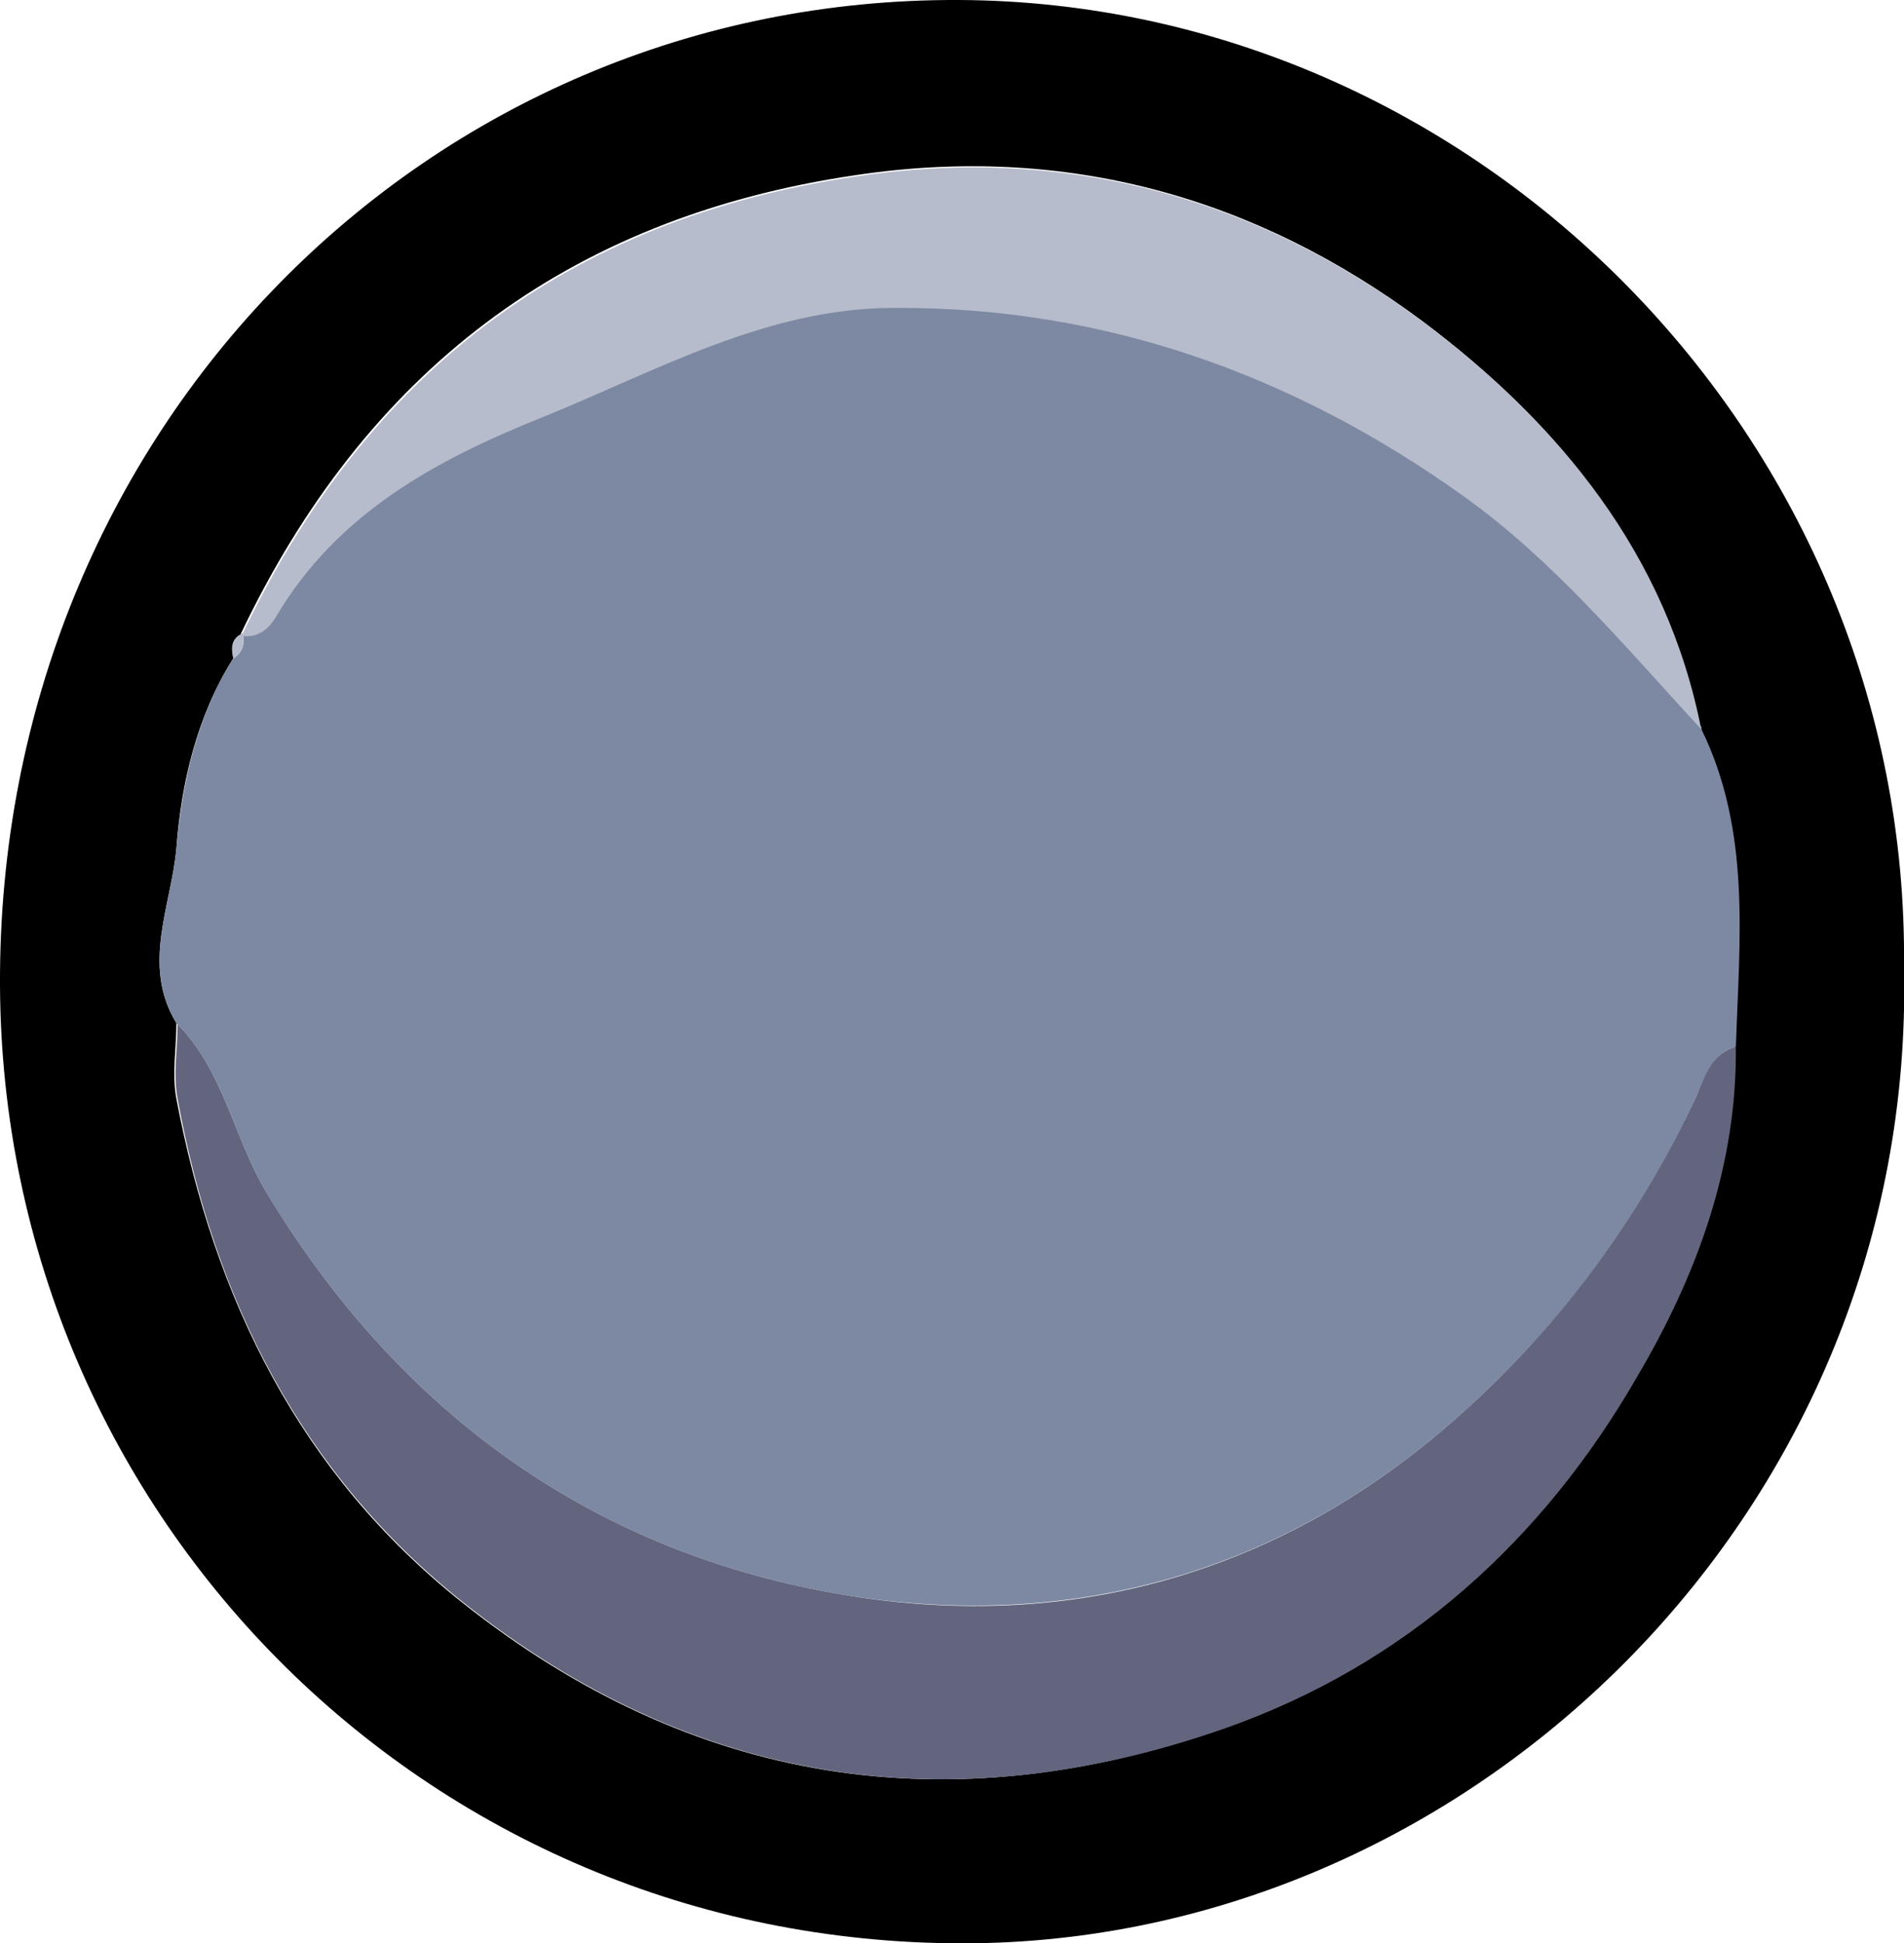 <?xml version="1.0" encoding="UTF-8"?>
<svg id="Layer_2" data-name="Layer 2" xmlns="http://www.w3.org/2000/svg" width="160.8" height="164.1" viewBox="0 0 160.8 164.1">
  <defs>
    <style>
      .cls-1 {
        fill: #7d89a2;
      }

      .cls-2 {
        fill: #62657d;
      }

      .cls-3 {
        fill: #b6bccb;
      }
    </style>
  </defs>
  <g id="Top">
    <g>
      <path d="m160.8,81.7c1,45.6-36.1,81.8-78.4,82.4C36.7,164.7.2,128.3,0,83.2-.2,36.3,36.1-.2,81,0c43.7.2,80.3,37.1,79.8,81.7ZM20.5,53.5c-1,.4-.9,1.3-.8,2.1-3.1,4.9-4.4,10.6-4.8,16-.4,4.8-3,9.9,0,14.8,0,2.1-.4,4.3,0,6.4,3.2,16.9,10.4,31.6,24.1,42.5,19.5,15.5,41.2,18.8,64.5,10.6,15.3-5.4,26.7-15.8,34.7-29.7,4.9-8.5,8.4-17.7,8.3-27.8.3-9.1,1.3-18.2-2.9-26.8-2.9-14.8-12-25.9-23.5-34.5-14-10.4-30-15-47.9-12.3-24.4,3.6-41.4,16.7-51.9,38.8h.1Z"/>
      <path class="cls-1" d="m143.7,61.6c4.2,8.6,3.2,17.8,2.9,26.8-2.1.6-2.5,2.5-3.3,4.1-4.8,10.4-11.4,19.3-19.9,26.9-14.9,13.4-32.8,18.4-52,15.3-21.2-3.5-37.6-15.3-48.9-34-2.8-4.7-3.6-10.3-7.6-14.3-3-4.9-.4-10,0-14.8.5-5.5,1.7-11.1,4.8-16,.8-.5,1-1.2.8-2.1,0,0-.1,0-.1,0,1.3.2,2.3-.6,2.9-1.6,5.2-8.8,13.6-13.3,22.6-16.9,9.6-3.9,18.9-9.2,29.6-9.2,17.7,0,33.7,5.6,48.1,15.9,7.7,5.5,13.7,12.8,20.1,19.7Z"/>
      <path class="cls-2" d="m14.9,86.4c4,4,4.8,9.6,7.6,14.3,11.3,18.7,27.7,30.5,48.9,34,19.2,3.2,37.1-1.9,52-15.3,8.5-7.6,15.1-16.6,19.9-26.9.7-1.6,1.2-3.5,3.3-4.1.1,10.1-3.3,19.3-8.3,27.8-8,13.9-19.5,24.3-34.7,29.7-23.3,8.2-45,4.9-64.5-10.6-13.7-10.9-21-25.6-24.1-42.5-.4-2.1,0-4.3,0-6.4Z"/>
      <path class="cls-3" d="m143.7,61.6c-6.4-6.9-12.4-14.2-20.1-19.7-14.4-10.3-30.4-16-48.1-15.9-10.7,0-20,5.3-29.6,9.2-9,3.6-17.4,8.1-22.6,16.9-.6,1-1.5,1.8-2.9,1.6,10.5-22.1,27.5-35.2,51.9-38.8,17.9-2.7,33.9,1.9,47.9,12.3,11.5,8.6,20.6,19.6,23.5,34.5Z"/>
      <path class="cls-3" d="m20.5,53.5c.2.9,0,1.6-.8,2.1-.2-.9-.2-1.7.8-2.1Z"/>
    </g>
  </g>
</svg>